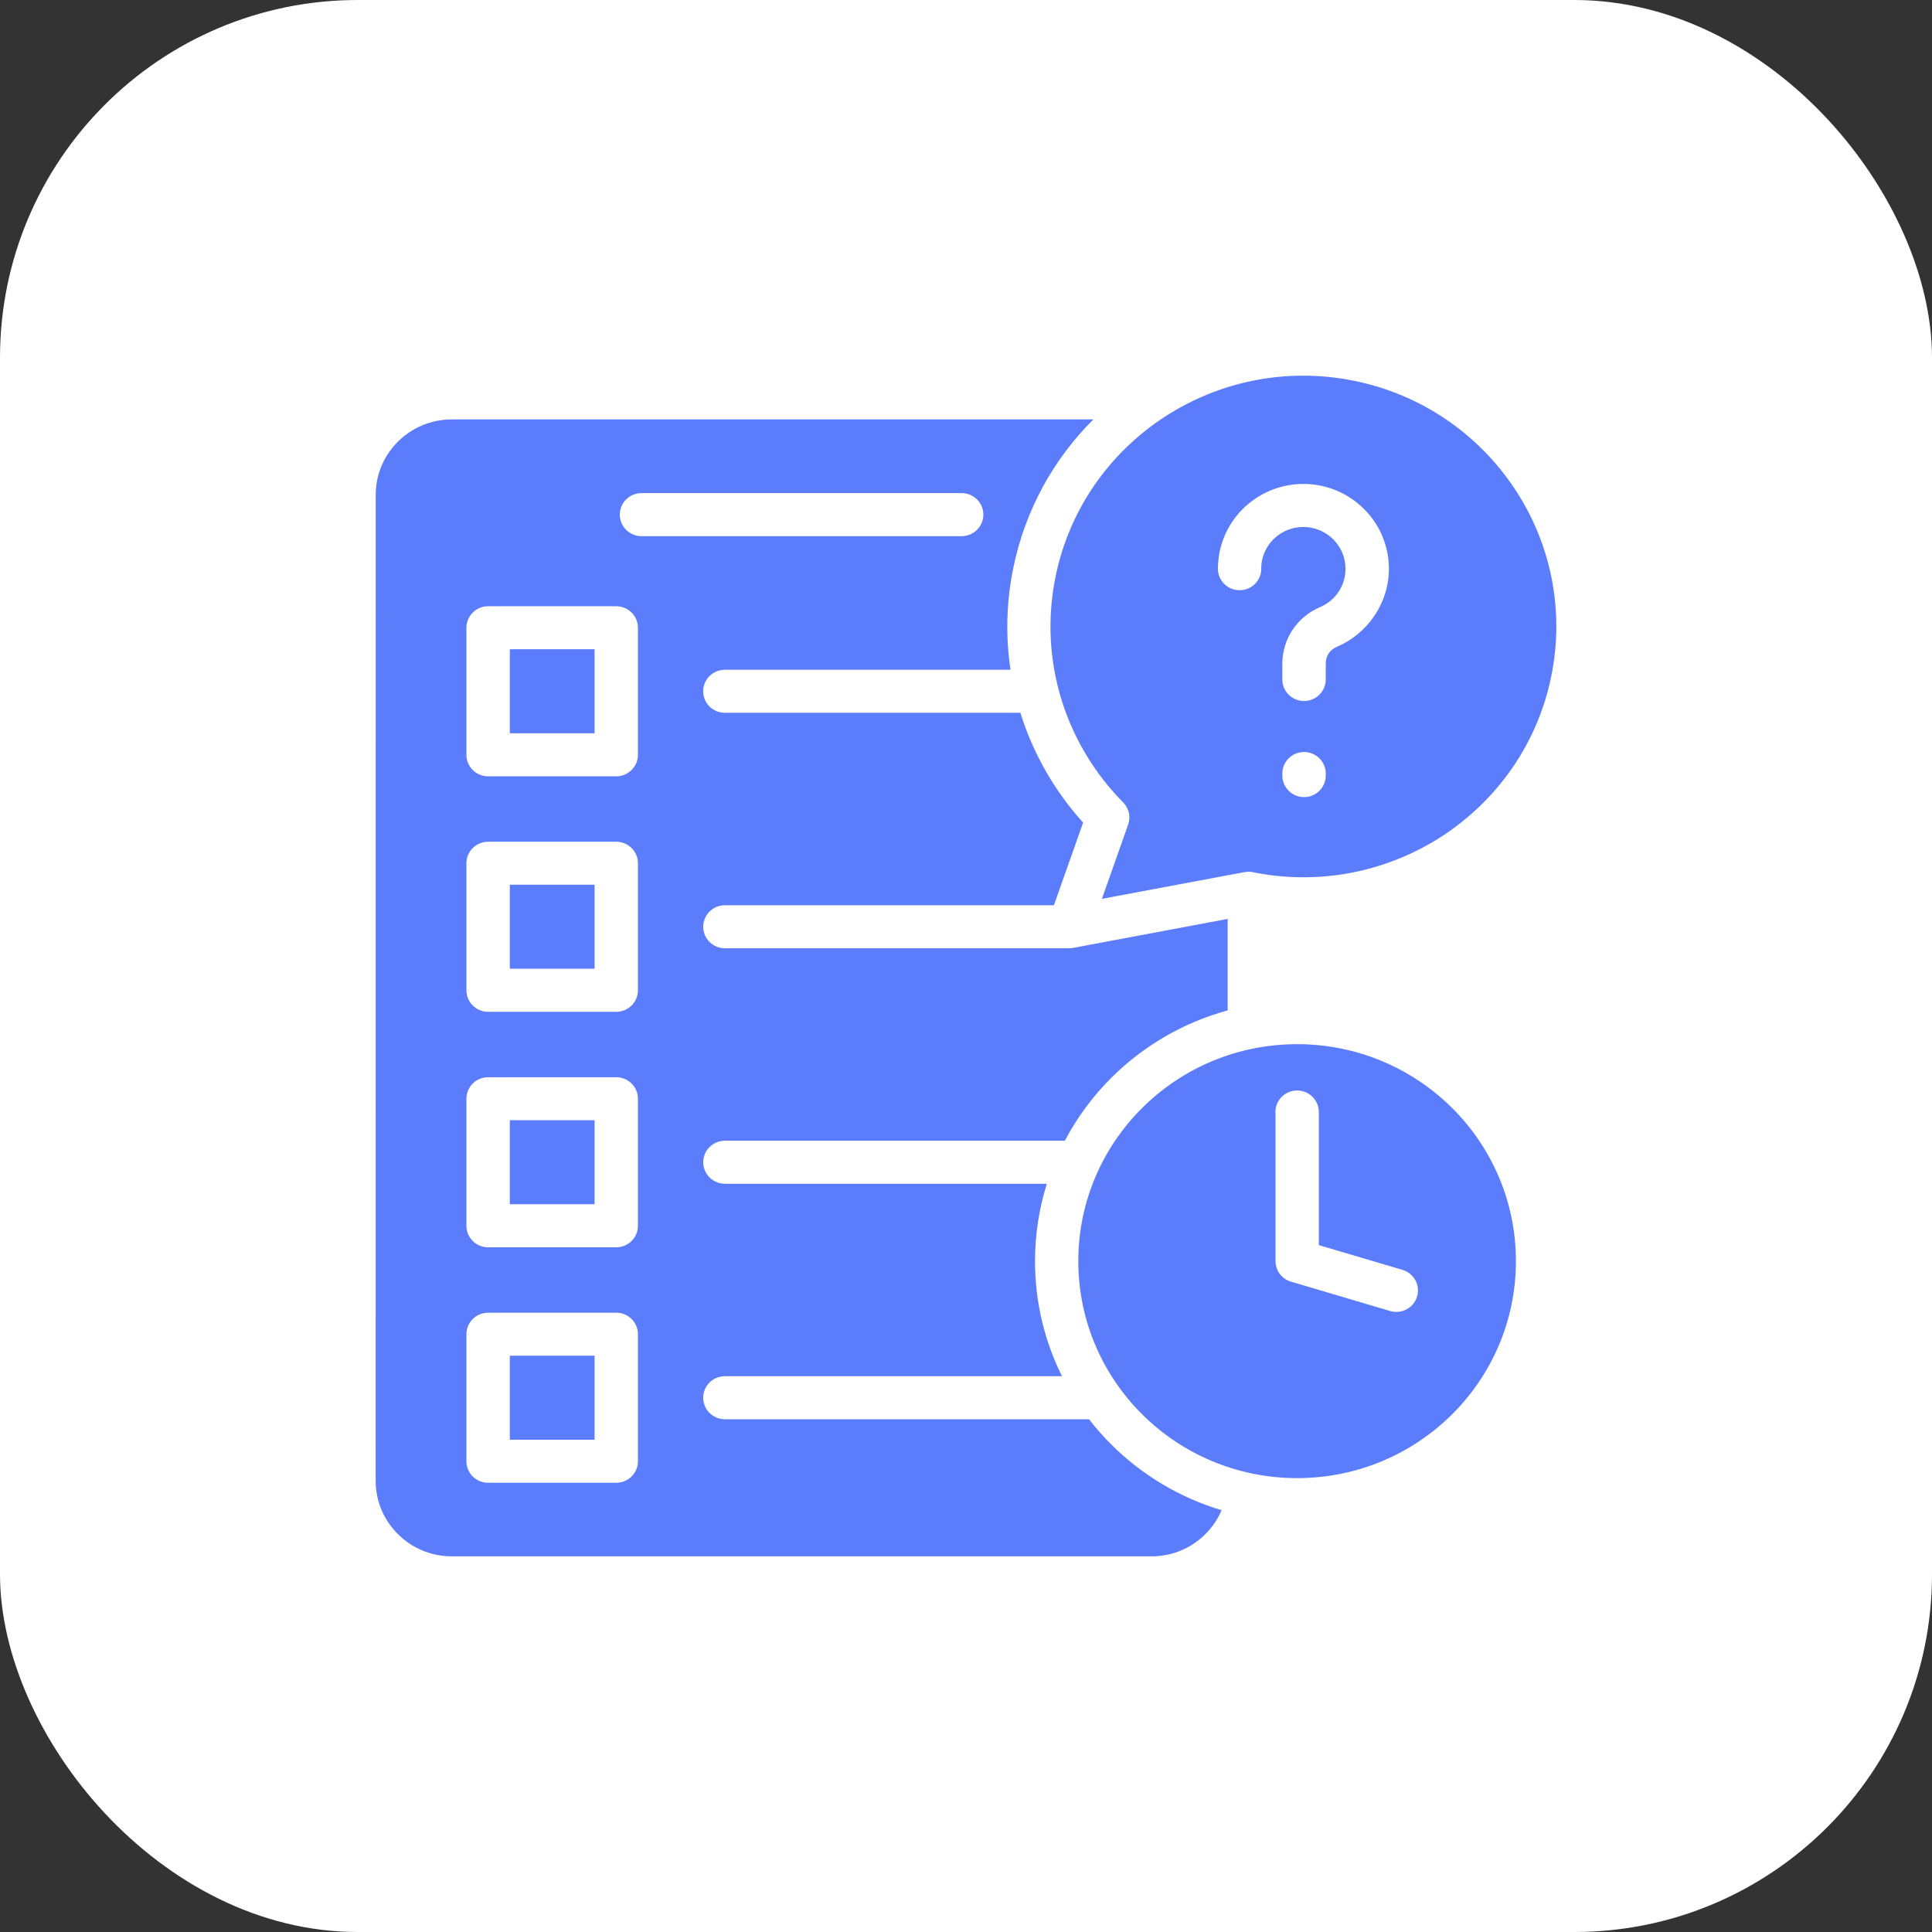 <svg width="108" height="108" viewBox="0 0 108 108" fill="none" xmlns="http://www.w3.org/2000/svg">
<rect x="0" y="0" width="108" height="108" fill="#333333" stroke="none"/>
<rect width="108" height="108" rx="20" fill="white"/>
<path fill-rule="evenodd" clip-rule="evenodd" d="M33.237 36.293H28.499V40.991H33.237V36.293ZM27.286 33.889H34.447C35.118 33.889 35.661 34.428 35.661 35.092V42.194C35.661 42.859 35.118 43.397 34.447 43.397H27.286C26.616 43.397 26.073 42.859 26.073 42.194V35.092C26.073 34.428 26.616 33.889 27.286 33.889ZM33.237 49.456H28.499V54.154H33.237V49.456ZM27.286 47.053H34.447C35.118 47.053 35.661 47.592 35.661 48.256V55.358C35.661 56.022 35.118 56.561 34.447 56.561H27.286C26.616 56.561 26.073 56.022 26.073 55.358V48.256C26.073 47.592 26.616 47.053 27.286 47.053ZM33.237 62.62H28.499V67.318H33.237V62.62ZM27.286 60.217H34.447C35.118 60.217 35.661 60.755 35.661 61.42V68.522C35.661 69.186 35.118 69.725 34.447 69.725H27.286C26.616 69.725 26.073 69.186 26.073 68.522V61.42C26.073 60.755 26.616 60.217 27.286 60.217ZM33.237 75.784H28.499V80.482H33.237V75.784ZM27.286 73.38H34.447C35.118 73.38 35.661 73.919 35.661 74.584V81.685C35.661 82.35 35.118 82.888 34.447 82.888H27.286C26.616 82.888 26.073 82.35 26.073 81.685V74.584C26.073 73.919 26.616 73.38 27.286 73.38ZM35.86 29.972C35.19 29.972 34.647 29.433 34.647 28.768C34.647 28.104 35.19 27.565 35.86 27.565H53.757C54.428 27.565 54.971 28.104 54.971 28.768C54.971 29.433 54.427 29.972 53.757 29.972H35.86ZM70.508 31.791C70.508 32.455 69.965 32.994 69.294 32.994C68.624 32.994 68.081 32.455 68.081 31.791C68.081 31.71 68.087 31.607 68.093 31.481C68.098 31.392 68.11 31.289 68.124 31.169C68.28 30 68.864 28.966 69.713 28.227C70.557 27.497 71.657 27.052 72.859 27.052C74.18 27.052 75.373 27.582 76.239 28.442C77.103 29.298 77.641 30.484 77.641 31.794C77.641 32.748 77.349 33.641 76.849 34.395C76.335 35.168 75.604 35.784 74.746 36.151C74.538 36.239 74.379 36.371 74.272 36.529C74.168 36.686 74.11 36.887 74.11 37.11V37.984C74.11 38.649 73.567 39.187 72.897 39.187C72.227 39.187 71.683 38.649 71.683 37.984V37.11C71.683 36.417 71.886 35.767 72.253 35.211C72.62 34.658 73.145 34.214 73.787 33.942C74.217 33.759 74.578 33.458 74.83 33.08C75.072 32.716 75.214 32.275 75.214 31.794C75.214 31.149 74.951 30.564 74.523 30.143C74.099 29.722 73.509 29.459 72.859 29.459C72.261 29.459 71.718 29.677 71.305 30.035C70.886 30.398 70.597 30.908 70.522 31.484C70.516 31.518 70.513 31.567 70.508 31.636C70.505 31.665 70.505 31.719 70.505 31.794L70.508 31.791ZM71.683 43.241C71.683 42.576 72.227 42.038 72.897 42.038C73.567 42.038 74.11 42.576 74.11 43.241V43.355C74.11 44.02 73.567 44.559 72.897 44.559C72.227 44.559 71.683 44.02 71.683 43.355V43.241ZM84.652 27.293C82.656 24.299 79.51 22.059 75.688 21.286C71.862 20.512 68.084 21.349 65.068 23.325C62.049 25.305 59.79 28.424 59.01 32.214C58.585 34.286 58.643 36.345 59.108 38.276C59.126 38.328 59.137 38.382 59.149 38.437C59.195 38.623 59.247 38.809 59.302 38.992C59.963 41.204 61.165 43.218 62.786 44.856C63.098 45.172 63.222 45.647 63.066 46.091L61.598 50.245L69.569 48.752C69.687 48.732 69.811 48.727 69.936 48.741C70.014 48.747 70.092 48.761 70.164 48.781C73.943 49.509 77.669 48.669 80.654 46.716C83.673 44.736 85.932 41.617 86.712 37.827C87.492 34.034 86.648 30.287 84.655 27.296L84.652 27.293ZM81.159 61.922C78.946 59.728 75.887 58.37 72.51 58.37C69.133 58.37 66.073 59.728 63.861 61.922C61.648 64.116 60.278 67.15 60.278 70.499C60.278 73.847 61.648 76.881 63.861 79.076C66.073 81.27 69.133 82.628 72.51 82.628C75.887 82.628 78.946 81.27 81.159 79.076C83.372 76.881 84.741 73.847 84.741 70.499C84.741 67.15 83.372 64.116 81.159 61.922ZM68.289 84.422C68.032 85.02 67.642 85.55 67.154 85.972C66.408 86.613 65.438 87 64.377 87H25.244C24.08 87 23.017 86.527 22.248 85.762C21.48 85 21 83.949 21 82.792L21.003 27.654C21.003 26.5 21.48 25.445 22.251 24.683C23.019 23.921 24.082 23.446 25.247 23.446H61.119C58.917 25.64 57.317 28.473 56.647 31.733C56.248 33.67 56.211 35.595 56.488 37.44H40.52C39.85 37.44 39.307 37.979 39.307 38.643C39.307 39.308 39.85 39.846 40.52 39.846H57.04C57.75 42.124 58.952 44.221 60.547 45.985L58.914 50.603H40.524C39.853 50.603 39.31 51.142 39.31 51.807C39.31 52.471 39.853 53.01 40.524 53.01H59.772C59.879 53.01 59.983 52.995 60.084 52.97L68.627 51.368V56.482C66.143 57.158 63.924 58.467 62.153 60.22C61.107 61.257 60.218 62.455 59.524 63.767H40.524C39.854 63.767 39.31 64.305 39.31 64.97C39.31 65.635 39.854 66.173 40.524 66.173H58.519C58.092 67.54 57.858 68.992 57.858 70.499C57.858 72.808 58.401 74.991 59.365 76.93H40.521C39.851 76.93 39.308 77.469 39.308 78.133C39.308 78.798 39.851 79.337 40.521 79.337H60.877C61.269 79.844 61.694 80.325 62.151 80.777C63.841 82.453 65.944 83.722 68.295 84.424L68.289 84.422ZM71.296 62.163C71.296 61.498 71.84 60.959 72.51 60.959C73.18 60.959 73.723 61.498 73.723 62.163V69.603L78.4 70.986C79.042 71.175 79.406 71.846 79.215 72.479C79.024 73.115 78.348 73.476 77.71 73.287L72.233 71.665C71.698 71.539 71.302 71.064 71.302 70.496V62.163L71.296 62.163Z" fill="#5B7CFB"/>
</svg>
